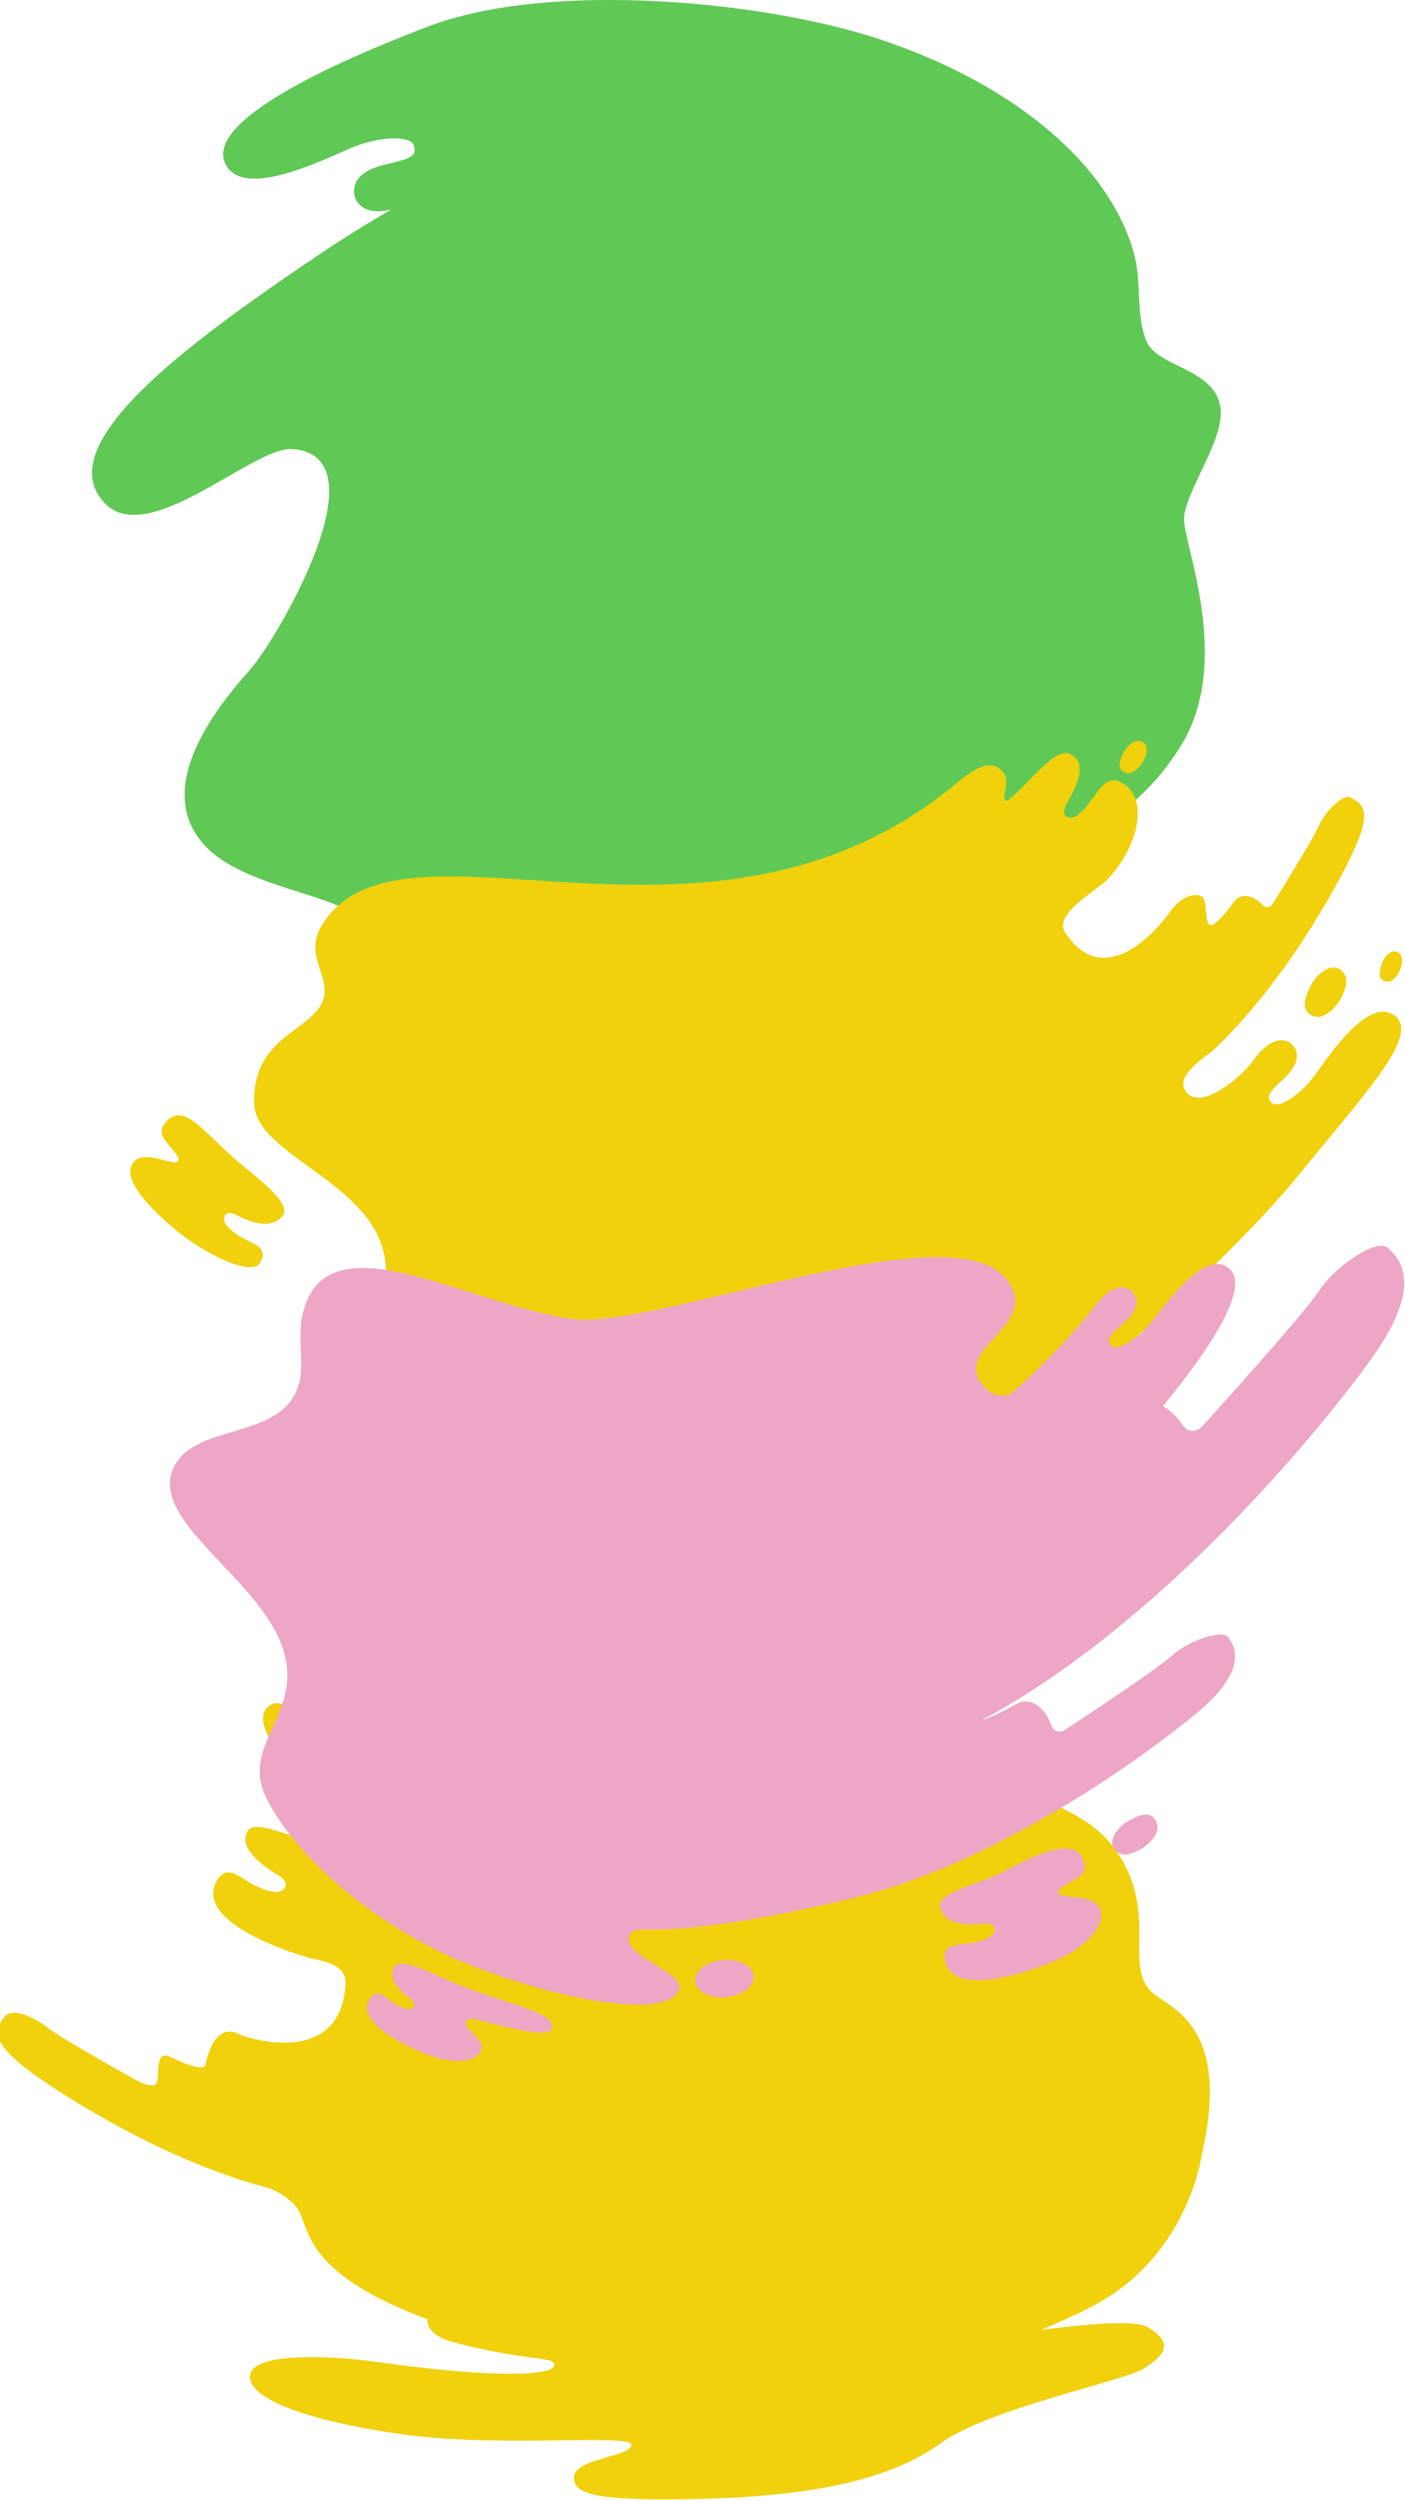 <?xml version="1.0" encoding="utf-8"?>
<!-- Generator: Adobe Illustrator 28.2.0, SVG Export Plug-In . SVG Version: 6.00 Build 0)  -->
<svg version="1.1" id="レイヤー_1" xmlns="http://www.w3.org/2000/svg" xmlns:xlink="http://www.w3.org/1999/xlink" x="0px"
	 y="0px" viewBox="0 0 881 1567" style="enable-background:new 0 0 881 1567;" xml:space="preserve">
<style type="text/css">
	.st0{fill:#F0D10C;}
	.st1{fill:#60C956;}
	.st2{fill:#EDA6C6;}
</style>
<g id="bg_sec5_sp" transform="translate(119.94 -17815.609)">
	<g id="グループ_43178" transform="translate(958.408 19227.348) rotate(137)">
		<path id="パス_92757" class="st0" d="M438.1,834.5c9.8,2.1,9.7,15.8,6.3,25c-3.4,9.2-7.7,12-13.2,11.2c-8-1.1-9.6-13.4-6.6-22.3
			S430.9,832.9,438.1,834.5"/>
		<path id="パス_92758" class="st0" d="M346.9,858.9c6.4,1.4,6.4,10.3,4.1,16.4c-2.2,6-5.1,7.9-8.7,7.3c-5.2-0.7-6.3-8.8-4.4-14.6
			S342.2,857.9,346.9,858.9"/>
		<path id="パス_92759" class="st0" d="M581.7,376.9c-6.2,4.8,61.9,55,101.3,104.1c39.4,49.1,53.9,81.6,43.8,90.9
			c-10.1,9.3-41.6-20.3-64.8-48.9c-19.6-24.3-57.1-68.1-74.7-76.3c-3.1-1.5-8.5-0.9-2.7,6.4c8.7,10.9,21.1,25.2,34.9,47.6
			c5.7,9.2,6.4,16.9,1.8,21.1c35.5,70.9,17.2,90.1,13,103.5c-2.8,9.1,1.5,20.8,4.4,25.6c34.5,54.8,53.2,124.9,58.7,153.2
			c6.2,31.8-1.6,35.7-11.1,37.3c-8.2,1.4-13.9-13.2-15.5-23.7s-17.6-60.3-17.6-60.3s-4.4-14.2-9.2-11.2c-4.7,3-13.2,15.6-16.8,6.1
			c-3.7-9.5-9.3-21.2-12.8-18.8s-22.8,15.8-28.6-0.5c-1.8-4.9-31.7-58.8-69.9-22.8c-10.3,9.8,2,22.2,6,29.2
			c15.8,27.3,31.2,65.4,9.4,73.3c-13.6,4.9-12.7-9.6-16.7-19.2c-1.4-3.7-3.3-7.1-5.7-10.2c-2.3-3.3-12.5-6.3-8.6,7.3
			s5.3,30.6-6.4,32.1c-12.4,1.6-32.2-65.7-45.4-58.1c-10.3,4.6,4.2,12.3-6.4,18.4c-8.6,5-46.8-59.2-51.7-44.6
			c-4.1,12.2,37.9,66.9,26.2,75c-13.5,9.4-31.5-24.6-38.4-34.6c-6.9-10-17.6-17.3-20.9-14.5s-2.1,4.9,4.7,11.7
			c6.9,6.8,9.4,13,4.3,18.2c0,0-8.2,8-19.6-9.4c-11.4-17.3-38.2-48.4-48.7-55.7c-10.4-7.4-10.3-14.4-8.7-17.2
			c1.6-2.7,11.6-1.2,14-3.2c2.3-2-4.8-8.3-10.8-12.8c-6-4.5-1.6-11.6,1.5-14.4c0.1-0.1,0.2-0.2,0.3-0.3
			c-50.1-18.1-99.4-29.3-133.7-55.4c-7-5.4-35.1-8.9-40.9-14.7c-13.7-13.8,8.8-33.9,7.5-71.4c-1.3-37.5-26.5-61.5-22.1-96.4
			c6.2-49.3,49-57,43.8-84.3c-3-15.8-18.4-48.7,46.8-92.7c0,0,49.7-41.4,116-22.6c10,2.8,21,6.5,32.8,10.9
			c-25.9-18.6-47.5-36-50-44.1c-6.2-20.3,5.8-20.1,19.7-17.5c13.9,2.6,88.2,48,124.4,52.5c36.2,4.5,77.8,26.5,138.7,81.1
			c50.7,45.4,49.4,53.4,45.1,59.4C614.6,396.5,587.9,372.1,581.7,376.9"/>
	</g>
	<path id="パス_92869" class="st1" d="M130.5,18514.4c47.3-50.4,76.5-73.3,210.5-123.8c134-50.5,220.9-15.4,278.8-106.3
		c33.8-53,2.6-126.6,2.7-143.2s25.4-49.5,22.9-69.6c-3.1-25-39.6-25.6-46.4-41.9s-3.1-35.9-7.4-53.2
		c-12.3-49.4-64.1-102.9-155.2-134.6c-73.4-25.6-211.2-38.8-287.8-9.6c-76.6,29.2-137.7,61.8-127.5,85.5s61-1.6,78.5-9.1
		c17.6-7.6,37.8-8.3,39.9-1.9c2,6.4-1.3,8.3-16.1,11.6s-23.3,9.4-20.9,20.7c0,0,3.1,12.9,22.9,7.9c-14.4,8.4-29.7,17.8-45.7,28.6
		c-86.5,58.1-159.7,114.7-138.1,150.2c24.8,40.9,95.9-30.6,121.9-28.6c58.3,4.4-10.9,120.8-26.8,138.5
		c-42.7,47.5-50.9,83.9-29.5,108.6c34.7,40.3,140.8,28.3,94.1,84.7S83.2,18564.7,130.5,18514.4"/>
	<g id="グループ_43179" transform="translate(449.927 18109.398) rotate(41)">
		<path id="パス_92740" class="st0" d="M-82.8,613.4c-0.9,9.8,5.6,10,12.4,11.3c6.8,1.3,9.5,1,9.1,4.4c-0.5,3.4-21,7.7-20.4,18.1
			c0.6,10.5,17.9,14.7,44.7,14.6s58.7-9.3,56.6-19.2c-2.5-12-12.4-5.2-21.2-4.1c-3.3,0.5-6.7,0.6-10,0.2c-3.4-0.3-10-6.5,1.7-9.4
			c11.7-2.9,21.4-8.4,20.8-18.4s-29-7.1-45.9-7.1C-61.6,603.8-81.5,598.2-82.8,613.4"/>
		<path id="パス_92741" class="st0" d="M414.6,93.1c9-1.4,9.7-13.9,7.1-22.6c-2.6-8.6-6.4-11.4-11.5-11
			c-7.4,0.6-9.5,11.7-7.3,20.1C405.2,88.1,408,94.1,414.6,93.1"/>
		<path id="パス_92742" class="st0" d="M435.6,46.9c5.2-1.6,4.5-9,2.2-13.8s-4.7-6.1-7.7-5.4c-4.2,1-4.6,7.7-2.5,12.4
			S431.8,48.1,435.6,46.9"/>
		<path id="パス_92743" class="st0" d="M226.1,55.1c5.9-0.9,6.4-9.1,4.7-14.8c-1.7-5.7-4.2-7.5-7.6-7.2c-4.8,0.4-6.2,7.7-4.8,13.2
			C219.9,51.8,221.7,55.8,226.1,55.1"/>
		<path id="パス_92744" class="st0" d="M462.8,375.1c-8.1,2.3-3.1,25.5-9.1,51.9c-5.3,23.1-17.1,35.7-20.2,38.7s-10.3,7-5.7-3.2
			c36.2-80,49.3-231,47.2-288.9c-2.3-65,0.3-116.3-20.2-114.7s-14.4,46.2-13.2,61.4s-3.4,30.6-8.8,30.4s-5.9-3.1-4.6-15
			s-1.1-20-10.2-21c0,0-14.2-1.3-11.6,24.5c1.1,10.6-3.4,43.7-18.2,41.7c-13.8-1.9-5.4-25.9-4.9-31.1c5.7-59.1-7.8-124.3-15-149.8
			c-8-28.7-15.1-28.5-24.5-26c-4.3,1.2-6,16.6-3,25.8s10.4,56.7,10.4,56.7c0.3,2.1-1.2,4.1-3.3,4.4c-0.5,0.1-0.9,0-1.4-0.1
			c-5.1-0.5-15.4,1.3-14.5,10.6s1.1,21.2-2.7,20.7s-10.8-11-14.7-10.2c-3.9,0.8-10.5,6.6-8.6,22.4c0.6,4.8,4.3,64.4-41.8,50.6
			c-12.5-3.7-1.8-34-1.3-41.5c1.7-28.9-14-58.1-34.3-52.1c-9.1,2.7-6.4,13.1-5.8,22.6c0.4,3.6,0.2,7.2-0.5,10.8
			c-0.5,3.7-7.7,10.3-10.1-2.4c-2.4-12.8-6.8-26.5-18.4-23.7c-10.3,2.5-7.3,29.7-10.5,47.8c-4.2,3.8-5.4-10-13.7-11.6
			c-9.5-1.9-14.8,6.3-17.3,22.2C121,328.2-106.5,363.6-89.9,458c3.4,19.6,23.1,20.4,29.9,31.7c11.6,19.4-18.6,47.1,11,79.7
			c24,26.5,98.7-17.7,134,28.3c9,11.7,22.1,40.6,93.7,49.8c46.4,6,117.2-26.2,147.2-70.4l0,0c0.9-1.2,1.9-2.5,2.8-3.9
			c0.1-0.2,0.2-0.3,0.3-0.5c1.7-2.3,3.7-5,5.9-7.8c2.5-2.4,4.4-2.3,6.8-0.3c4.2,3.3-2.1,18.1-12.7,29s-18,28.6-6.3,37.1
			c16.7,12,47.6-20.1,76.8-51.8c44.1-47.9,69.4-104.3,73.4-153C476.6,380.6,473.9,371.9,462.8,375.1"/>
	</g>
	<g id="グループ_43180" transform="matrix(0.545, -0.839, 0.839, 0.545, -15585.567, 23144.158)">
		<path id="パス_92763" class="st2" d="M11988,10940.7c-7.5,1-10.3,9-10.8,18.1s-6.1,5.1-6.8,2.6c-0.8-2.4-1.2-4.9-1.3-7.5
			c-0.4-6.7,3.3-15.3-6-15.3c-14.9,0.1-13.8,26.6-10.1,46.6c3.7,20,13,30.6,20.9,29.6s5-18.1,10.7-17.7c2.6,0.2,2.6,1.2,4.6,6.2
			c2,4.9,13.2,43.2,20.4,41.2c11.1-3.1-4.1-35.4-9.8-70.4C11997.7,10961.3,11995.6,10939.7,11988,10940.7"/>
		<g id="グループ_43048" transform="translate(11969.892 10741.846)">
			<path id="パス_92761" class="st2" d="M689.3,454.1c-19-0.1-111.6-15.3-111.6-15.3s-9.2-2.1-5.1-11.3c2.2-5.1,3.2-10.6,3-16.1
				c52,5.8,93.3,4.5,95-12.7c1.8-19.1-40.3-20.7-54.4-22s-27.6-8.1-26.6-12.9s3.8-5,14.6-1.8s18.6,2.2,21-6c0,0,3.5-12.9-20.7-14.6
				c-19.9-1.4-55.1-8.2-74.5-14.2c-4.9-3.7-7.4-8.6-5.3-16.3c8.4-32.2,51.8,10.4,64.1-25c18.5-52.9-147.6-168.1-169.4-215.3
				c-28.1-60.6-29.6-163.8-88.5-143c-19.7,7-28.5,23.4-48.4,23.6c-29.5,0.2-48.9-43-77.2-38.8C169-82.3,176.9-5.6,148.1,31.1
				C121.5,65,83.6,41.7,64.3,72.8c-20.5,33.1-28.7,91.3-22.4,144c6.1,50.8,36.8,143.8,61.7,139.4c9.3-1.6,2.5-25.7,6.3-39.1
				c1.3-4.7,7.5-9.1,12.7-1c16.8,27.6,50,63.6,89.1,100.7c67.4,63.8,174.1,104.8,214.7,117.3s47.6-3.5,50-9.4s-15.3-19.9-28.8-23.4
				s-76-31.1-76-31.1s-6.1-3.2-1.6-8.9s10.3-19.5-1.6-25.6c-7-3.6-14.9-8.2-19.5-12.2c111.2,60.8,265.5,78.7,323.4,81.3
				c58.2,2.7,62-21,63.2-29.6S708.3,454.1,689.3,454.1"/>
			<path id="パス_92762" class="st2" d="M283.8,523.4c1.6-3,3.7-1.2,10,1.8c6.4,3,11.7,6.6,16.9-1.9c7.9-13.2-18.2-28-33.2-36.2
				c-15-8.2-35.3-29.4-41.7-21.6c-6.4,7.8-1.7,18.1,6,27.4s-1.3,10.5-4.3,8.7c-3-1.6-5.7-3.7-8-6.1c-6.5-6.2-10.8-17.9-19.8-9.3
				c-14.4,13.7,10.9,38.4,32.7,54.4c21.8,16,40.5,17.9,47.2,9.7S282.2,526.4,283.8,523.4"/>
			<path id="パス_92764" class="st2" d="M333.6,550.1c7.3,4.2,18.8,6.3,22.1-1.7c2.4-5.8-2.6-9.7-9.7-13.5
				c-7.1-3.8-17.7-4.2-19.9,2.3C324.6,541.8,326.3,545.9,333.6,550.1"/>
			<path id="パス_92765" class="st2" d="M113.8,361.7c-5.1,4-4.2,13.7,2,21.7s15.4,11.4,20.5,7.4s4.2-13.7-2-21.7
				S118.9,357.8,113.8,361.7"/>
		</g>
	</g>
</g>
</svg>
